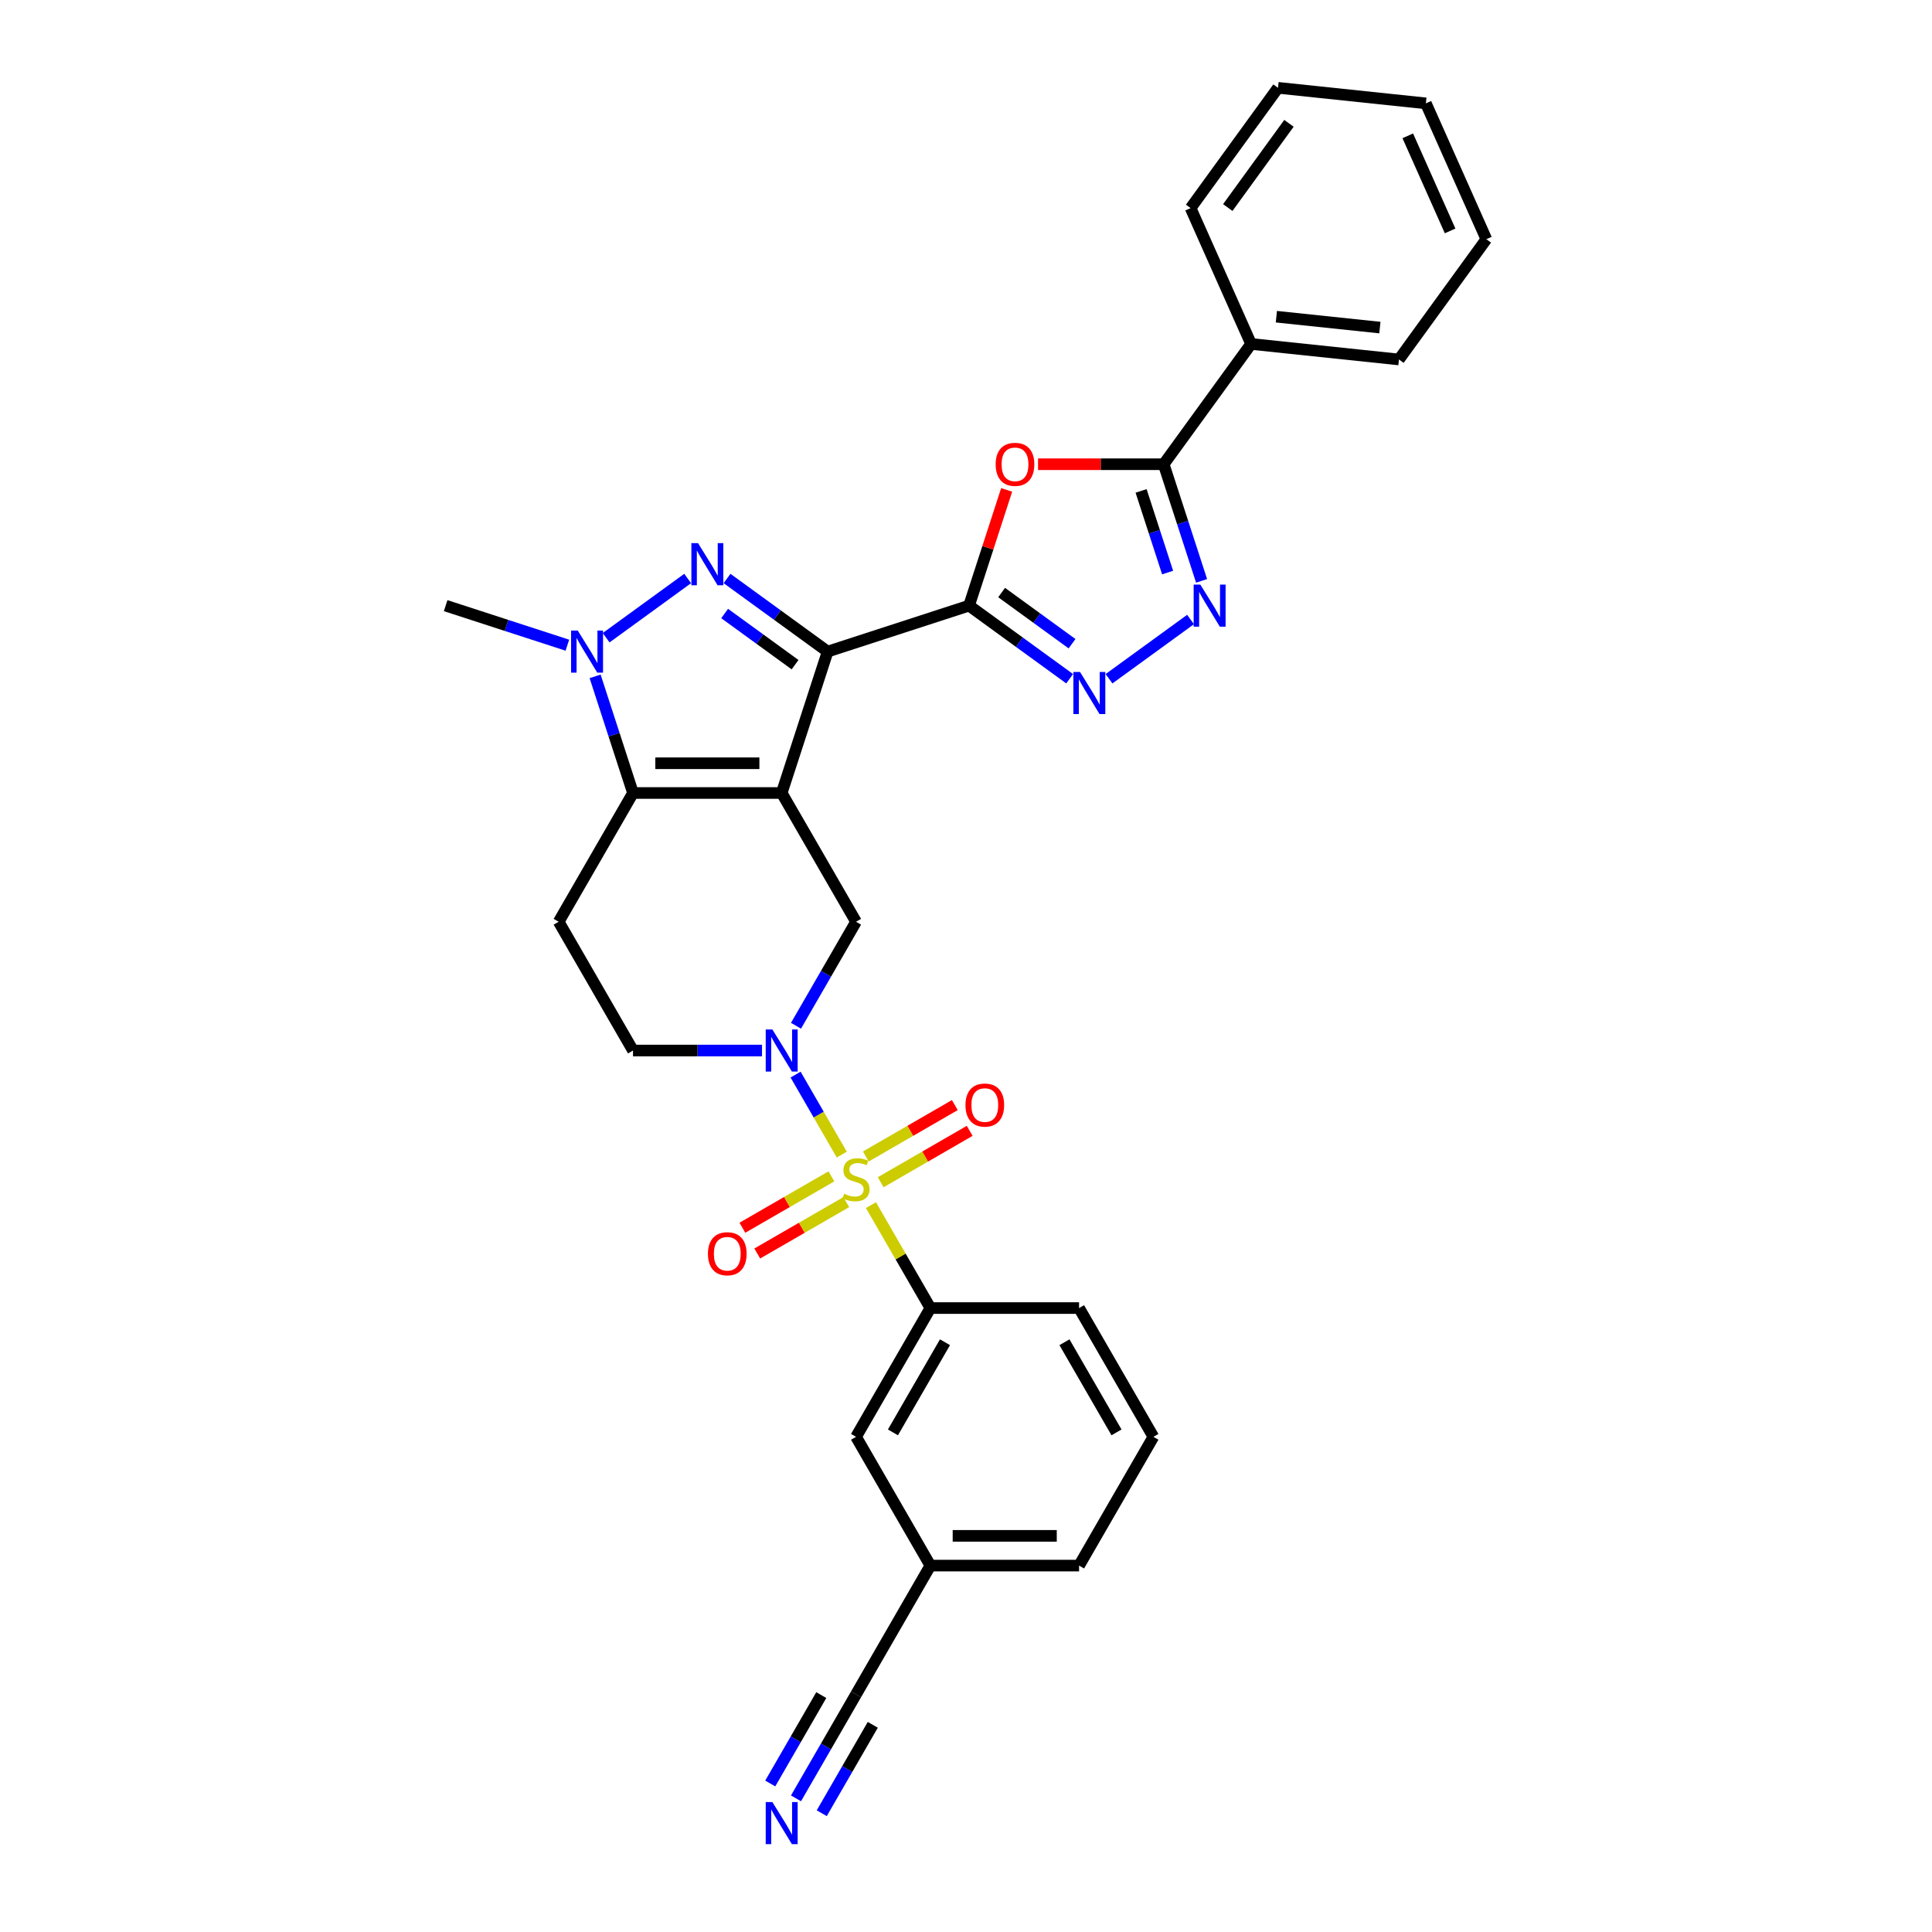 <?xml version='1.0' encoding='iso-8859-1'?>
<svg version='1.1' baseProfile='full'
              xmlns='http://www.w3.org/2000/svg'
                      xmlns:rdkit='http://www.rdkit.org/xml'
                      xmlns:xlink='http://www.w3.org/1999/xlink'
                  xml:space='preserve'
width='1000px' height='1000px' viewBox='0 0 1000 1000'>
<!-- END OF HEADER -->
<rect style='opacity:1.0;fill:#FFFFFF;stroke:none' width='1000' height='1000' x='0' y='0'> </rect>
<path class='bond-0' d='M 404.604,410.453 L 428.386,337.26' style='fill:none;fill-rule:evenodd;stroke:#000000;stroke-width:6px;stroke-linecap:butt;stroke-linejoin:miter;stroke-opacity:1' />
<path class='bond-4' d='M 404.604,410.453 L 327.644,410.453' style='fill:none;fill-rule:evenodd;stroke:#000000;stroke-width:6px;stroke-linecap:butt;stroke-linejoin:miter;stroke-opacity:1' />
<path class='bond-4' d='M 393.06,395.061 L 339.188,395.061' style='fill:none;fill-rule:evenodd;stroke:#000000;stroke-width:6px;stroke-linecap:butt;stroke-linejoin:miter;stroke-opacity:1' />
<path class='bond-11' d='M 404.604,410.453 L 443.084,477.103' style='fill:none;fill-rule:evenodd;stroke:#000000;stroke-width:6px;stroke-linecap:butt;stroke-linejoin:miter;stroke-opacity:1' />
<path class='bond-2' d='M 428.386,337.26 L 402.35,318.344' style='fill:none;fill-rule:evenodd;stroke:#000000;stroke-width:6px;stroke-linecap:butt;stroke-linejoin:miter;stroke-opacity:1' />
<path class='bond-2' d='M 402.35,318.344 L 376.313,299.427' style='fill:none;fill-rule:evenodd;stroke:#0000FF;stroke-width:6px;stroke-linecap:butt;stroke-linejoin:miter;stroke-opacity:1' />
<path class='bond-2' d='M 411.528,344.038 L 393.302,330.796' style='fill:none;fill-rule:evenodd;stroke:#000000;stroke-width:6px;stroke-linecap:butt;stroke-linejoin:miter;stroke-opacity:1' />
<path class='bond-2' d='M 393.302,330.796 L 375.077,317.555' style='fill:none;fill-rule:evenodd;stroke:#0000FF;stroke-width:6px;stroke-linecap:butt;stroke-linejoin:miter;stroke-opacity:1' />
<path class='bond-3' d='M 428.386,337.26 L 501.579,313.478' style='fill:none;fill-rule:evenodd;stroke:#000000;stroke-width:6px;stroke-linecap:butt;stroke-linejoin:miter;stroke-opacity:1' />
<path class='bond-1' d='M 435.699,597.611 L 423.746,576.907' style='fill:none;fill-rule:evenodd;stroke:#CCCC00;stroke-width:6px;stroke-linecap:butt;stroke-linejoin:miter;stroke-opacity:1' />
<path class='bond-1' d='M 423.746,576.907 L 411.793,556.204' style='fill:none;fill-rule:evenodd;stroke:#0000FF;stroke-width:6px;stroke-linecap:butt;stroke-linejoin:miter;stroke-opacity:1' />
<path class='bond-12' d='M 450.806,623.777 L 466.185,650.414' style='fill:none;fill-rule:evenodd;stroke:#CCCC00;stroke-width:6px;stroke-linecap:butt;stroke-linejoin:miter;stroke-opacity:1' />
<path class='bond-12' d='M 466.185,650.414 L 481.564,677.051' style='fill:none;fill-rule:evenodd;stroke:#000000;stroke-width:6px;stroke-linecap:butt;stroke-linejoin:miter;stroke-opacity:1' />
<path class='bond-15' d='M 455.844,611.921 L 478.877,598.623' style='fill:none;fill-rule:evenodd;stroke:#CCCC00;stroke-width:6px;stroke-linecap:butt;stroke-linejoin:miter;stroke-opacity:1' />
<path class='bond-15' d='M 478.877,598.623 L 501.91,585.325' style='fill:none;fill-rule:evenodd;stroke:#FF0000;stroke-width:6px;stroke-linecap:butt;stroke-linejoin:miter;stroke-opacity:1' />
<path class='bond-15' d='M 448.148,598.591 L 471.181,585.293' style='fill:none;fill-rule:evenodd;stroke:#CCCC00;stroke-width:6px;stroke-linecap:butt;stroke-linejoin:miter;stroke-opacity:1' />
<path class='bond-15' d='M 471.181,585.293 L 494.214,571.995' style='fill:none;fill-rule:evenodd;stroke:#FF0000;stroke-width:6px;stroke-linecap:butt;stroke-linejoin:miter;stroke-opacity:1' />
<path class='bond-16' d='M 430.324,608.882 L 407.291,622.18' style='fill:none;fill-rule:evenodd;stroke:#CCCC00;stroke-width:6px;stroke-linecap:butt;stroke-linejoin:miter;stroke-opacity:1' />
<path class='bond-16' d='M 407.291,622.18 L 384.258,635.478' style='fill:none;fill-rule:evenodd;stroke:#FF0000;stroke-width:6px;stroke-linecap:butt;stroke-linejoin:miter;stroke-opacity:1' />
<path class='bond-16' d='M 438.02,622.212 L 414.987,635.51' style='fill:none;fill-rule:evenodd;stroke:#CCCC00;stroke-width:6px;stroke-linecap:butt;stroke-linejoin:miter;stroke-opacity:1' />
<path class='bond-16' d='M 414.987,635.51 L 391.954,648.808' style='fill:none;fill-rule:evenodd;stroke:#FF0000;stroke-width:6px;stroke-linecap:butt;stroke-linejoin:miter;stroke-opacity:1' />
<path class='bond-31' d='M 355.934,299.427 L 313.737,330.086' style='fill:none;fill-rule:evenodd;stroke:#0000FF;stroke-width:6px;stroke-linecap:butt;stroke-linejoin:miter;stroke-opacity:1' />
<path class='bond-7' d='M 501.579,313.478 L 511.312,283.523' style='fill:none;fill-rule:evenodd;stroke:#000000;stroke-width:6px;stroke-linecap:butt;stroke-linejoin:miter;stroke-opacity:1' />
<path class='bond-7' d='M 511.312,283.523 L 521.045,253.568' style='fill:none;fill-rule:evenodd;stroke:#FF0000;stroke-width:6px;stroke-linecap:butt;stroke-linejoin:miter;stroke-opacity:1' />
<path class='bond-8' d='M 501.579,313.478 L 527.615,332.395' style='fill:none;fill-rule:evenodd;stroke:#000000;stroke-width:6px;stroke-linecap:butt;stroke-linejoin:miter;stroke-opacity:1' />
<path class='bond-8' d='M 527.615,332.395 L 553.652,351.311' style='fill:none;fill-rule:evenodd;stroke:#0000FF;stroke-width:6px;stroke-linecap:butt;stroke-linejoin:miter;stroke-opacity:1' />
<path class='bond-8' d='M 518.437,306.701 L 536.663,319.942' style='fill:none;fill-rule:evenodd;stroke:#000000;stroke-width:6px;stroke-linecap:butt;stroke-linejoin:miter;stroke-opacity:1' />
<path class='bond-8' d='M 536.663,319.942 L 554.888,333.184' style='fill:none;fill-rule:evenodd;stroke:#0000FF;stroke-width:6px;stroke-linecap:butt;stroke-linejoin:miter;stroke-opacity:1' />
<path class='bond-6' d='M 327.644,410.453 L 317.836,380.268' style='fill:none;fill-rule:evenodd;stroke:#000000;stroke-width:6px;stroke-linecap:butt;stroke-linejoin:miter;stroke-opacity:1' />
<path class='bond-6' d='M 317.836,380.268 L 308.028,350.082' style='fill:none;fill-rule:evenodd;stroke:#0000FF;stroke-width:6px;stroke-linecap:butt;stroke-linejoin:miter;stroke-opacity:1' />
<path class='bond-13' d='M 327.644,410.453 L 289.164,477.103' style='fill:none;fill-rule:evenodd;stroke:#000000;stroke-width:6px;stroke-linecap:butt;stroke-linejoin:miter;stroke-opacity:1' />
<path class='bond-5' d='M 412.006,530.931 L 427.545,504.017' style='fill:none;fill-rule:evenodd;stroke:#0000FF;stroke-width:6px;stroke-linecap:butt;stroke-linejoin:miter;stroke-opacity:1' />
<path class='bond-5' d='M 427.545,504.017 L 443.084,477.103' style='fill:none;fill-rule:evenodd;stroke:#000000;stroke-width:6px;stroke-linecap:butt;stroke-linejoin:miter;stroke-opacity:1' />
<path class='bond-17' d='M 394.414,543.752 L 361.029,543.752' style='fill:none;fill-rule:evenodd;stroke:#0000FF;stroke-width:6px;stroke-linecap:butt;stroke-linejoin:miter;stroke-opacity:1' />
<path class='bond-17' d='M 361.029,543.752 L 327.644,543.752' style='fill:none;fill-rule:evenodd;stroke:#000000;stroke-width:6px;stroke-linecap:butt;stroke-linejoin:miter;stroke-opacity:1' />
<path class='bond-22' d='M 293.672,333.949 L 262.171,323.714' style='fill:none;fill-rule:evenodd;stroke:#0000FF;stroke-width:6px;stroke-linecap:butt;stroke-linejoin:miter;stroke-opacity:1' />
<path class='bond-22' d='M 262.171,323.714 L 230.669,313.478' style='fill:none;fill-rule:evenodd;stroke:#000000;stroke-width:6px;stroke-linecap:butt;stroke-linejoin:miter;stroke-opacity:1' />
<path class='bond-10' d='M 537.29,240.285 L 569.805,240.285' style='fill:none;fill-rule:evenodd;stroke:#FF0000;stroke-width:6px;stroke-linecap:butt;stroke-linejoin:miter;stroke-opacity:1' />
<path class='bond-10' d='M 569.805,240.285 L 602.321,240.285' style='fill:none;fill-rule:evenodd;stroke:#000000;stroke-width:6px;stroke-linecap:butt;stroke-linejoin:miter;stroke-opacity:1' />
<path class='bond-9' d='M 574.031,351.311 L 616.228,320.653' style='fill:none;fill-rule:evenodd;stroke:#0000FF;stroke-width:6px;stroke-linecap:butt;stroke-linejoin:miter;stroke-opacity:1' />
<path class='bond-33' d='M 621.937,300.657 L 612.129,270.471' style='fill:none;fill-rule:evenodd;stroke:#0000FF;stroke-width:6px;stroke-linecap:butt;stroke-linejoin:miter;stroke-opacity:1' />
<path class='bond-33' d='M 612.129,270.471 L 602.321,240.285' style='fill:none;fill-rule:evenodd;stroke:#000000;stroke-width:6px;stroke-linecap:butt;stroke-linejoin:miter;stroke-opacity:1' />
<path class='bond-33' d='M 604.356,296.357 L 597.49,275.227' style='fill:none;fill-rule:evenodd;stroke:#0000FF;stroke-width:6px;stroke-linecap:butt;stroke-linejoin:miter;stroke-opacity:1' />
<path class='bond-33' d='M 597.49,275.227 L 590.625,254.097' style='fill:none;fill-rule:evenodd;stroke:#000000;stroke-width:6px;stroke-linecap:butt;stroke-linejoin:miter;stroke-opacity:1' />
<path class='bond-20' d='M 602.321,240.285 L 647.557,178.023' style='fill:none;fill-rule:evenodd;stroke:#000000;stroke-width:6px;stroke-linecap:butt;stroke-linejoin:miter;stroke-opacity:1' />
<path class='bond-19' d='M 481.564,677.051 L 443.084,743.7' style='fill:none;fill-rule:evenodd;stroke:#000000;stroke-width:6px;stroke-linecap:butt;stroke-linejoin:miter;stroke-opacity:1' />
<path class='bond-19' d='M 489.122,694.744 L 462.186,741.399' style='fill:none;fill-rule:evenodd;stroke:#000000;stroke-width:6px;stroke-linecap:butt;stroke-linejoin:miter;stroke-opacity:1' />
<path class='bond-23' d='M 481.564,677.051 L 558.524,677.051' style='fill:none;fill-rule:evenodd;stroke:#000000;stroke-width:6px;stroke-linecap:butt;stroke-linejoin:miter;stroke-opacity:1' />
<path class='bond-32' d='M 289.164,477.103 L 327.644,543.752' style='fill:none;fill-rule:evenodd;stroke:#000000;stroke-width:6px;stroke-linecap:butt;stroke-linejoin:miter;stroke-opacity:1' />
<path class='bond-14' d='M 412.006,930.826 L 427.545,903.912' style='fill:none;fill-rule:evenodd;stroke:#0000FF;stroke-width:6px;stroke-linecap:butt;stroke-linejoin:miter;stroke-opacity:1' />
<path class='bond-14' d='M 427.545,903.912 L 443.084,876.999' style='fill:none;fill-rule:evenodd;stroke:#000000;stroke-width:6px;stroke-linecap:butt;stroke-linejoin:miter;stroke-opacity:1' />
<path class='bond-14' d='M 425.336,938.522 L 438.544,915.646' style='fill:none;fill-rule:evenodd;stroke:#0000FF;stroke-width:6px;stroke-linecap:butt;stroke-linejoin:miter;stroke-opacity:1' />
<path class='bond-14' d='M 438.544,915.646 L 451.752,892.769' style='fill:none;fill-rule:evenodd;stroke:#000000;stroke-width:6px;stroke-linecap:butt;stroke-linejoin:miter;stroke-opacity:1' />
<path class='bond-14' d='M 398.677,923.13 L 411.884,900.254' style='fill:none;fill-rule:evenodd;stroke:#0000FF;stroke-width:6px;stroke-linecap:butt;stroke-linejoin:miter;stroke-opacity:1' />
<path class='bond-14' d='M 411.884,900.254 L 425.092,877.377' style='fill:none;fill-rule:evenodd;stroke:#000000;stroke-width:6px;stroke-linecap:butt;stroke-linejoin:miter;stroke-opacity:1' />
<path class='bond-18' d='M 443.084,876.999 L 481.564,810.349' style='fill:none;fill-rule:evenodd;stroke:#000000;stroke-width:6px;stroke-linecap:butt;stroke-linejoin:miter;stroke-opacity:1' />
<path class='bond-21' d='M 443.084,743.7 L 481.564,810.349' style='fill:none;fill-rule:evenodd;stroke:#000000;stroke-width:6px;stroke-linecap:butt;stroke-linejoin:miter;stroke-opacity:1' />
<path class='bond-25' d='M 647.557,178.023 L 724.095,186.067' style='fill:none;fill-rule:evenodd;stroke:#000000;stroke-width:6px;stroke-linecap:butt;stroke-linejoin:miter;stroke-opacity:1' />
<path class='bond-25' d='M 660.647,163.922 L 714.224,169.553' style='fill:none;fill-rule:evenodd;stroke:#000000;stroke-width:6px;stroke-linecap:butt;stroke-linejoin:miter;stroke-opacity:1' />
<path class='bond-26' d='M 647.557,178.023 L 616.255,107.716' style='fill:none;fill-rule:evenodd;stroke:#000000;stroke-width:6px;stroke-linecap:butt;stroke-linejoin:miter;stroke-opacity:1' />
<path class='bond-34' d='M 481.564,810.349 L 558.524,810.349' style='fill:none;fill-rule:evenodd;stroke:#000000;stroke-width:6px;stroke-linecap:butt;stroke-linejoin:miter;stroke-opacity:1' />
<path class='bond-34' d='M 493.108,794.957 L 546.98,794.957' style='fill:none;fill-rule:evenodd;stroke:#000000;stroke-width:6px;stroke-linecap:butt;stroke-linejoin:miter;stroke-opacity:1' />
<path class='bond-24' d='M 558.524,677.051 L 597.004,743.7' style='fill:none;fill-rule:evenodd;stroke:#000000;stroke-width:6px;stroke-linecap:butt;stroke-linejoin:miter;stroke-opacity:1' />
<path class='bond-24' d='M 550.966,694.744 L 577.902,741.399' style='fill:none;fill-rule:evenodd;stroke:#000000;stroke-width:6px;stroke-linecap:butt;stroke-linejoin:miter;stroke-opacity:1' />
<path class='bond-27' d='M 597.004,743.7 L 558.524,810.349' style='fill:none;fill-rule:evenodd;stroke:#000000;stroke-width:6px;stroke-linecap:butt;stroke-linejoin:miter;stroke-opacity:1' />
<path class='bond-28' d='M 724.095,186.067 L 769.331,123.806' style='fill:none;fill-rule:evenodd;stroke:#000000;stroke-width:6px;stroke-linecap:butt;stroke-linejoin:miter;stroke-opacity:1' />
<path class='bond-29' d='M 616.255,107.716 L 661.491,45.455' style='fill:none;fill-rule:evenodd;stroke:#000000;stroke-width:6px;stroke-linecap:butt;stroke-linejoin:miter;stroke-opacity:1' />
<path class='bond-29' d='M 635.492,107.424 L 667.158,63.841' style='fill:none;fill-rule:evenodd;stroke:#000000;stroke-width:6px;stroke-linecap:butt;stroke-linejoin:miter;stroke-opacity:1' />
<path class='bond-35' d='M 769.331,123.806 L 738.029,53.499' style='fill:none;fill-rule:evenodd;stroke:#000000;stroke-width:6px;stroke-linecap:butt;stroke-linejoin:miter;stroke-opacity:1' />
<path class='bond-35' d='M 750.575,119.52 L 728.663,70.305' style='fill:none;fill-rule:evenodd;stroke:#000000;stroke-width:6px;stroke-linecap:butt;stroke-linejoin:miter;stroke-opacity:1' />
<path class='bond-30' d='M 661.491,45.455 L 738.029,53.499' style='fill:none;fill-rule:evenodd;stroke:#000000;stroke-width:6px;stroke-linecap:butt;stroke-linejoin:miter;stroke-opacity:1' />
<path  class='atom-2' d='M 436.927 617.882
Q 437.173 617.974, 438.189 618.405
Q 439.205 618.836, 440.313 619.113
Q 441.452 619.36, 442.561 619.36
Q 444.623 619.36, 445.824 618.374
Q 447.024 617.359, 447.024 615.604
Q 447.024 614.403, 446.409 613.664
Q 445.824 612.926, 444.9 612.525
Q 443.977 612.125, 442.437 611.664
Q 440.498 611.079, 439.328 610.525
Q 438.189 609.97, 437.358 608.801
Q 436.558 607.631, 436.558 605.661
Q 436.558 602.921, 438.405 601.228
Q 440.283 599.535, 443.977 599.535
Q 446.501 599.535, 449.364 600.735
L 448.656 603.106
Q 446.039 602.028, 444.069 602.028
Q 441.945 602.028, 440.775 602.921
Q 439.605 603.783, 439.636 605.291
Q 439.636 606.461, 440.221 607.169
Q 440.837 607.877, 441.699 608.277
Q 442.591 608.677, 444.069 609.139
Q 446.039 609.755, 447.209 610.371
Q 448.379 610.986, 449.21 612.248
Q 450.072 613.48, 450.072 615.604
Q 450.072 618.621, 448.04 620.252
Q 446.039 621.853, 442.684 621.853
Q 440.744 621.853, 439.267 621.422
Q 437.82 621.022, 436.096 620.314
L 436.927 617.882
' fill='#CCCC00'/>
<path  class='atom-3' d='M 361.306 281.127
L 368.448 292.671
Q 369.156 293.81, 370.295 295.872
Q 371.434 297.935, 371.496 298.058
L 371.496 281.127
L 374.389 281.127
L 374.389 302.922
L 371.403 302.922
L 363.738 290.3
Q 362.845 288.823, 361.891 287.13
Q 360.968 285.436, 360.691 284.913
L 360.691 302.922
L 357.858 302.922
L 357.858 281.127
L 361.306 281.127
' fill='#0000FF'/>
<path  class='atom-6' d='M 399.786 532.855
L 406.928 544.399
Q 407.636 545.538, 408.775 547.6
Q 409.914 549.663, 409.976 549.786
L 409.976 532.855
L 412.869 532.855
L 412.869 554.65
L 409.883 554.65
L 402.218 542.028
Q 401.325 540.551, 400.371 538.857
Q 399.448 537.164, 399.171 536.641
L 399.171 554.65
L 396.338 554.65
L 396.338 532.855
L 399.786 532.855
' fill='#0000FF'/>
<path  class='atom-7' d='M 299.044 326.363
L 306.186 337.907
Q 306.894 339.046, 308.033 341.108
Q 309.172 343.171, 309.234 343.294
L 309.234 326.363
L 312.127 326.363
L 312.127 348.158
L 309.141 348.158
L 301.476 335.536
Q 300.583 334.059, 299.629 332.365
Q 298.706 330.672, 298.429 330.149
L 298.429 348.158
L 295.596 348.158
L 295.596 326.363
L 299.044 326.363
' fill='#0000FF'/>
<path  class='atom-8' d='M 515.356 240.346
Q 515.356 235.113, 517.942 232.189
Q 520.528 229.264, 525.361 229.264
Q 530.194 229.264, 532.78 232.189
Q 535.366 235.113, 535.366 240.346
Q 535.366 245.641, 532.749 248.658
Q 530.133 251.644, 525.361 251.644
Q 520.559 251.644, 517.942 248.658
Q 515.356 245.672, 515.356 240.346
M 525.361 249.181
Q 528.686 249.181, 530.471 246.965
Q 532.287 244.718, 532.287 240.346
Q 532.287 236.067, 530.471 233.913
Q 528.686 231.727, 525.361 231.727
Q 522.036 231.727, 520.22 233.882
Q 518.435 236.037, 518.435 240.346
Q 518.435 244.749, 520.22 246.965
Q 522.036 249.181, 525.361 249.181
' fill='#FF0000'/>
<path  class='atom-9' d='M 559.023 347.817
L 566.165 359.361
Q 566.873 360.5, 568.012 362.562
Q 569.151 364.625, 569.213 364.748
L 569.213 347.817
L 572.107 347.817
L 572.107 369.612
L 569.121 369.612
L 561.455 356.99
Q 560.563 355.513, 559.608 353.819
Q 558.685 352.126, 558.408 351.603
L 558.408 369.612
L 555.576 369.612
L 555.576 347.817
L 559.023 347.817
' fill='#0000FF'/>
<path  class='atom-10' d='M 621.285 302.581
L 628.427 314.125
Q 629.135 315.264, 630.274 317.326
Q 631.413 319.389, 631.475 319.512
L 631.475 302.581
L 634.369 302.581
L 634.369 324.376
L 631.382 324.376
L 623.717 311.754
Q 622.825 310.277, 621.87 308.584
Q 620.947 306.89, 620.67 306.367
L 620.67 324.376
L 617.838 324.376
L 617.838 302.581
L 621.285 302.581
' fill='#0000FF'/>
<path  class='atom-15' d='M 399.786 932.75
L 406.928 944.294
Q 407.636 945.433, 408.775 947.496
Q 409.914 949.558, 409.976 949.682
L 409.976 932.75
L 412.869 932.75
L 412.869 954.545
L 409.883 954.545
L 402.218 941.924
Q 401.325 940.446, 400.371 938.753
Q 399.448 937.06, 399.171 936.537
L 399.171 954.545
L 396.338 954.545
L 396.338 932.75
L 399.786 932.75
' fill='#0000FF'/>
<path  class='atom-16' d='M 499.728 571.983
Q 499.728 566.75, 502.314 563.825
Q 504.9 560.901, 509.733 560.901
Q 514.566 560.901, 517.152 563.825
Q 519.738 566.75, 519.738 571.983
Q 519.738 577.278, 517.121 580.295
Q 514.505 583.281, 509.733 583.281
Q 504.931 583.281, 502.314 580.295
Q 499.728 577.309, 499.728 571.983
M 509.733 580.818
Q 513.058 580.818, 514.843 578.601
Q 516.66 576.354, 516.66 571.983
Q 516.66 567.704, 514.843 565.549
Q 513.058 563.363, 509.733 563.363
Q 506.409 563.363, 504.592 565.518
Q 502.807 567.673, 502.807 571.983
Q 502.807 576.385, 504.592 578.601
Q 506.409 580.818, 509.733 580.818
' fill='#FF0000'/>
<path  class='atom-17' d='M 366.43 648.943
Q 366.43 643.71, 369.016 640.785
Q 371.601 637.861, 376.435 637.861
Q 381.268 637.861, 383.854 640.785
Q 386.439 643.71, 386.439 648.943
Q 386.439 654.238, 383.823 657.255
Q 381.206 660.241, 376.435 660.241
Q 371.632 660.241, 369.016 657.255
Q 366.43 654.269, 366.43 648.943
M 376.435 657.778
Q 379.759 657.778, 381.545 655.561
Q 383.361 653.314, 383.361 648.943
Q 383.361 644.664, 381.545 642.509
Q 379.759 640.323, 376.435 640.323
Q 373.11 640.323, 371.294 642.478
Q 369.508 644.633, 369.508 648.943
Q 369.508 653.345, 371.294 655.561
Q 373.11 657.778, 376.435 657.778
' fill='#FF0000'/>
</svg>
